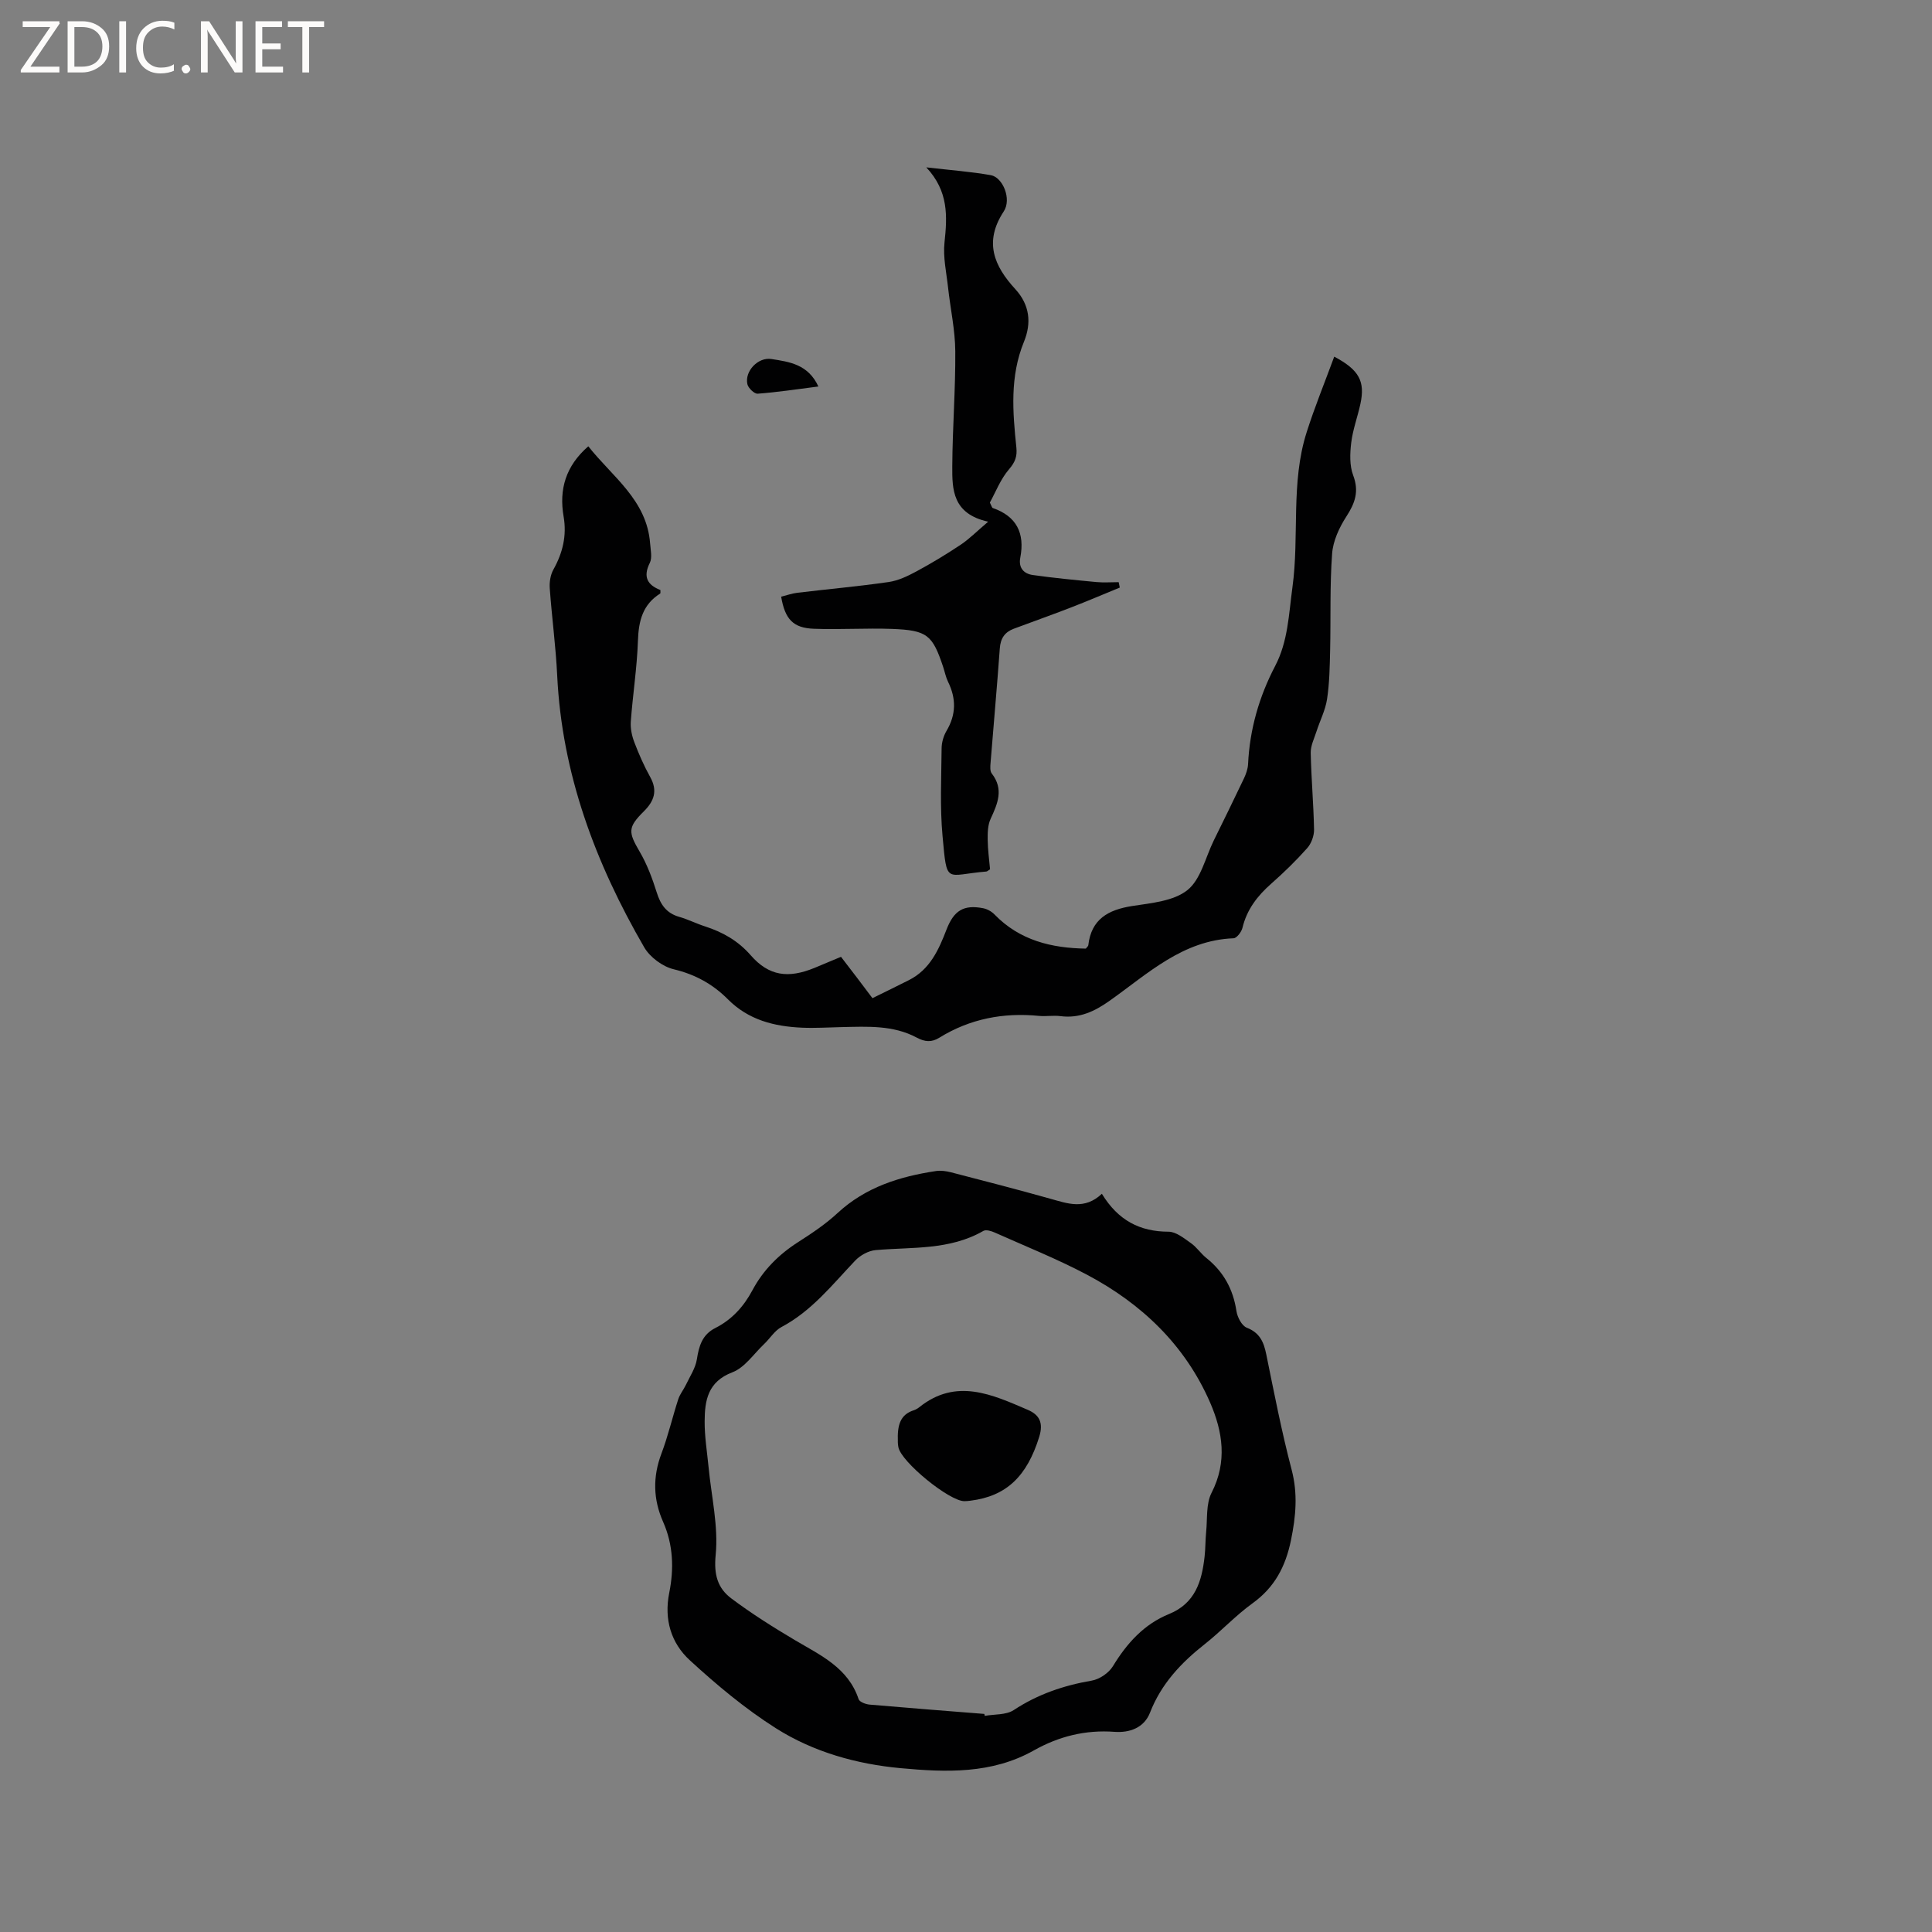 <svg enable-background="new 0 0 400 400" viewBox="0 0 400 400" xmlns="http://www.w3.org/2000/svg"><rect x="0" y="0" width="400" height="400" fill="#808080" stroke="none"/><g fill="#fcfbfa"><path d="m12.4 4.8-6.1 9h6v1.2h-8v-.5l6.1-8.9h-5.7v-1.2h7.6v.4z"/><path d="m14 15v-10.6h3c1.6 0 2.9.5 4 1.4s1.6 2.2 1.6 3.8-.5 3-1.6 3.9-2.4 1.5-4 1.5zm1.4-9.4v8.2h1.6c1.3 0 2.4-.4 3.1-1.1s1.1-1.8 1.1-3.1-.4-2.3-1.2-3-1.8-1-3.1-1z"/><path d="m26.1 4.4v10.6h-1.4v-10.6z"/><path d="m36.1 14.6c-.8.4-1.8.6-2.9.6-1.5 0-2.7-.5-3.6-1.4s-1.4-2.2-1.4-3.8c0-1.7.5-3.1 1.5-4.1s2.3-1.6 3.9-1.6c1 0 1.8.1 2.5.4v1.4c-.8-.4-1.6-.6-2.5-.6-1.2 0-2.1.4-2.9 1.2s-1.1 1.8-1.1 3.2c0 1.3.3 2.3 1 3s1.6 1.1 2.7 1.1c1 0 2-.2 2.7-.7v1.3z"/><path d="m37.6 14.3c0-.2.1-.5.3-.6s.4-.3.6-.3c.3 0 .5.1.6.3s.3.4.3.6-.1.4-.3.6-.4.3-.6.3c-.3 0-.5-.1-.6-.3s-.3-.4-.3-.6z"/><path d="m50.2 15h-1.6l-5.3-8.2c-.2-.2-.3-.5-.4-.7 0 .2.1.7.1 1.5v7.4h-1.4v-10.6h1.7l5.2 8.1c.2.4.4.6.4.7 0-.3-.1-.8-.1-1.5v-7.3h1.4z"/><path d="m58.6 15h-5.7v-10.6h5.5v1.2h-4.1v3.4h3.8v1.2h-3.8v3.6h4.3z"/><path d="m67.1 5.6h-3.1v9.4h-1.4v-9.4h-3v-1.2h7.5z"/></g><path d="m228.13 247.16c3.37 5.52 7.87 7.84 13.8 7.85 1.55 0 3.21 1.36 4.63 2.36 1.2.84 2.05 2.16 3.2 3.08 3.56 2.84 5.55 6.47 6.23 10.98.19 1.27 1.11 3.06 2.15 3.46 2.68 1.05 3.5 2.94 4.02 5.48 1.63 7.99 3.18 16 5.25 23.88 1.32 5.02.89 9.68-.13 14.65-1.13 5.46-3.38 9.74-7.95 13.04-3.51 2.53-6.5 5.78-9.91 8.47-4.9 3.86-9.01 8.22-11.32 14.17-1.24 3.19-4.29 4.2-7.33 3.98-6.05-.45-11.55.93-16.75 3.86-8.7 4.89-18.15 4.53-27.56 3.66-9.16-.85-18.05-3.35-25.81-8.26-6.37-4.04-12.27-8.97-17.84-14.09-3.86-3.55-5.36-8.42-4.25-13.96.99-4.93.84-9.92-1.26-14.66-2.08-4.68-2.18-9.34-.35-14.18 1.38-3.65 2.26-7.49 3.47-11.22.34-1.06 1.1-1.97 1.59-2.99.82-1.74 1.98-3.45 2.27-5.29.43-2.78 1.12-5.12 3.82-6.48 3.41-1.72 5.87-4.43 7.66-7.78 2.24-4.21 5.47-7.44 9.49-10.01 2.85-1.82 5.71-3.74 8.18-6.03 5.79-5.35 12.84-7.55 20.36-8.68 1-.15 2.1.01 3.09.26 6.87 1.78 13.74 3.55 20.56 5.47 3.58.99 7.09 2.37 10.69-1.02zm-24.33 107.69c.03.13.05.27.08.4 2.02-.36 4.42-.16 5.99-1.19 4.98-3.28 10.35-5.11 16.18-6.11 1.6-.28 3.51-1.58 4.36-2.97 2.89-4.75 6.43-8.7 11.62-10.81 5.45-2.22 6.8-6.8 7.37-11.92.19-1.68.15-3.39.32-5.08.28-2.73-.05-5.81 1.12-8.1 3.3-6.43 2.31-12.68-.3-18.69-5.19-11.92-14.19-20.49-25.54-26.49-6.17-3.26-12.68-5.86-19.06-8.71-.71-.32-1.8-.65-2.35-.33-6.98 4.02-14.74 3.31-22.3 3.97-1.49.13-3.2 1.08-4.25 2.19-4.73 4.98-8.98 10.42-15.25 13.74-1.42.75-2.37 2.37-3.6 3.53-2.14 2.03-4 4.87-6.56 5.84-5.08 1.94-5.72 5.81-5.74 10.13-.02 3.16.5 6.32.81 9.48.58 6.08 2.06 12.25 1.47 18.22-.4 4.11.42 6.87 3.26 9 4.2 3.15 8.68 5.97 13.2 8.65 5.29 3.13 10.97 5.69 13.14 12.2.19.57 1.46 1.05 2.27 1.12 7.92.69 15.84 1.3 23.76 1.93z" fill="#010102"/><path d="m276.24 73.84c5.21 2.76 6.41 5.16 5.42 9.77-.58 2.69-1.57 5.31-1.9 8.02-.27 2.23-.37 4.75.4 6.78 1.26 3.33.39 5.75-1.41 8.53-1.47 2.27-2.76 5.05-2.95 7.69-.49 6.63-.26 13.32-.41 19.98-.08 3.39-.13 6.81-.64 10.15-.35 2.3-1.48 4.47-2.2 6.72-.47 1.45-1.21 2.93-1.18 4.39.11 5.3.59 10.58.69 15.88.02 1.29-.56 2.89-1.42 3.85-2.32 2.61-4.84 5.06-7.46 7.37-2.86 2.52-5.03 5.34-5.94 9.12-.2.85-1.18 2.14-1.84 2.17-10.54.4-17.77 7.35-25.64 12.92-3.17 2.25-6.28 3.7-10.2 3.2-1.46-.19-2.98.09-4.45-.05-7.38-.73-14.3.6-20.64 4.52-1.61 1-2.99.87-4.68-.03-4.87-2.61-10.23-2.28-15.53-2.17-2.75.06-5.51.24-8.25.12-5.73-.26-11.05-1.59-15.31-5.88-3.1-3.12-6.76-5.15-11.2-6.21-2.31-.55-4.94-2.5-6.13-4.56-10.09-17.42-17.03-35.89-18.01-56.28-.29-6.03-1.11-12.03-1.54-18.05-.09-1.27.14-2.76.75-3.86 1.94-3.46 2.8-7.05 2.12-10.98-.97-5.63.42-10.46 5.11-14.55 5 6.34 12.13 11.12 12.8 20.13.1 1.35.47 2.93-.07 4.02-1.45 2.91-.47 4.57 2.2 5.61-.02.34.05.66-.05.73-3.62 2.27-4.46 5.66-4.6 9.73-.19 5.6-1.07 11.18-1.48 16.78-.1 1.4.22 2.94.73 4.27.94 2.47 2.01 4.91 3.29 7.21 1.58 2.83.81 4.99-1.31 7.09-3.36 3.33-3.25 4.3-.88 8.35 1.53 2.61 2.62 5.53 3.53 8.42.79 2.53 1.99 4.32 4.65 5.08 1.83.52 3.55 1.4 5.36 1.98 3.67 1.19 6.81 2.95 9.46 5.98 3.77 4.32 7.78 4.84 13.21 2.61 1.76-.72 3.5-1.46 5.48-2.29 1.18 1.53 2.33 3.03 3.47 4.53 1.09 1.43 2.17 2.87 3.04 4.03 2.63-1.3 5.12-2.5 7.58-3.75 4.32-2.19 6.13-6.24 7.75-10.44 1.53-3.97 3.56-5.2 7.55-4.44.85.16 1.77.66 2.37 1.28 5.25 5.42 11.86 6.98 18.93 7.09.28-.37.49-.51.51-.69.62-5.42 4.12-7.35 9.09-8.13 3.94-.61 8.55-1 11.43-3.29 2.77-2.21 3.72-6.72 5.44-10.24 2.1-4.27 4.21-8.55 6.25-12.85.44-.93.82-1.99.87-3 .34-7.2 2.28-13.95 5.61-20.32 2.67-5.11 2.81-10.67 3.57-16.25 1.47-10.68-.39-21.66 2.94-32.11 1.64-5.17 3.71-10.23 5.72-15.68z" fill="#010102"/><path d="m204.59 108.01c-7.4-1.63-7.46-6.68-7.43-11.48.04-7.94.68-15.89.62-23.83-.03-4.38-1.01-8.76-1.49-13.14-.34-3.12-1.07-6.31-.74-9.37.58-5.42.86-10.59-3.77-15.54 5.1.59 9.27.89 13.37 1.62 2.45.44 4.36 4.93 2.66 7.51-4.15 6.31-1.99 11.3 2.39 16.07 3.02 3.29 3.38 7.04 1.8 10.91-2.94 7.17-2.34 14.52-1.57 21.91.18 1.77-.22 2.98-1.49 4.45-1.79 2.07-2.82 4.8-4 6.93.38.76.44 1.07.58 1.12 4.98 1.72 6.69 5.25 5.72 10.28-.41 2.11.72 3.33 2.58 3.6 4.38.62 8.79 1.04 13.19 1.46 1.52.14 3.06.02 4.6.02.08.37.15.75.23 1.12-3.35 1.37-6.68 2.8-10.05 4.1-3.94 1.53-7.93 2.94-11.89 4.42-1.87.7-2.75 1.98-2.9 4.06-.57 7.93-1.29 15.85-1.92 23.77-.06.71-.13 1.65.25 2.14 2.54 3.26 1.22 6.25-.24 9.41-.58 1.26-.62 2.85-.6 4.29.02 2.09.32 4.18.49 6.14-.43.26-.59.45-.77.46-8.52.69-8.13 2.91-9.07-7.39-.55-6-.24-12.07-.19-18.11.01-1.21.39-2.56 1.01-3.61 2.01-3.38 2.03-6.71.32-10.18-.46-.94-.66-2.01-.99-3.01-2.22-6.69-3.31-7.65-10.58-7.93-5.39-.2-10.8.17-16.19-.03-4.3-.16-5.99-1.95-6.79-6.64 1.08-.27 2.19-.67 3.33-.81 6.31-.76 12.65-1.32 18.94-2.23 1.99-.29 3.96-1.24 5.76-2.21 3.15-1.7 6.22-3.56 9.2-5.55 1.71-1.15 3.21-2.67 5.63-4.73z" fill="#010102"/><path d="m169.44 80.02c-4.48.57-8.52 1.19-12.58 1.49-.68.05-1.94-1.16-2.12-1.96-.61-2.71 2.23-5.66 4.98-5.22 3.71.59 7.58 1.07 9.72 5.69z" fill="#010102"/><path d="m185.89 298.41c-.12-3.3.45-5.52 3.3-6.43.39-.13.78-.35 1.11-.61 7.65-6.15 15.11-2.65 22.51.53 2.37 1.02 3.26 2.65 2.35 5.58-2.52 8.12-6.74 12.29-14.23 13.22-.42.05-.84.1-1.26.1-3.13.01-13.11-8.14-13.67-11.18-.12-.63-.12-1.27-.11-1.21z" fill="#010102"/></svg>